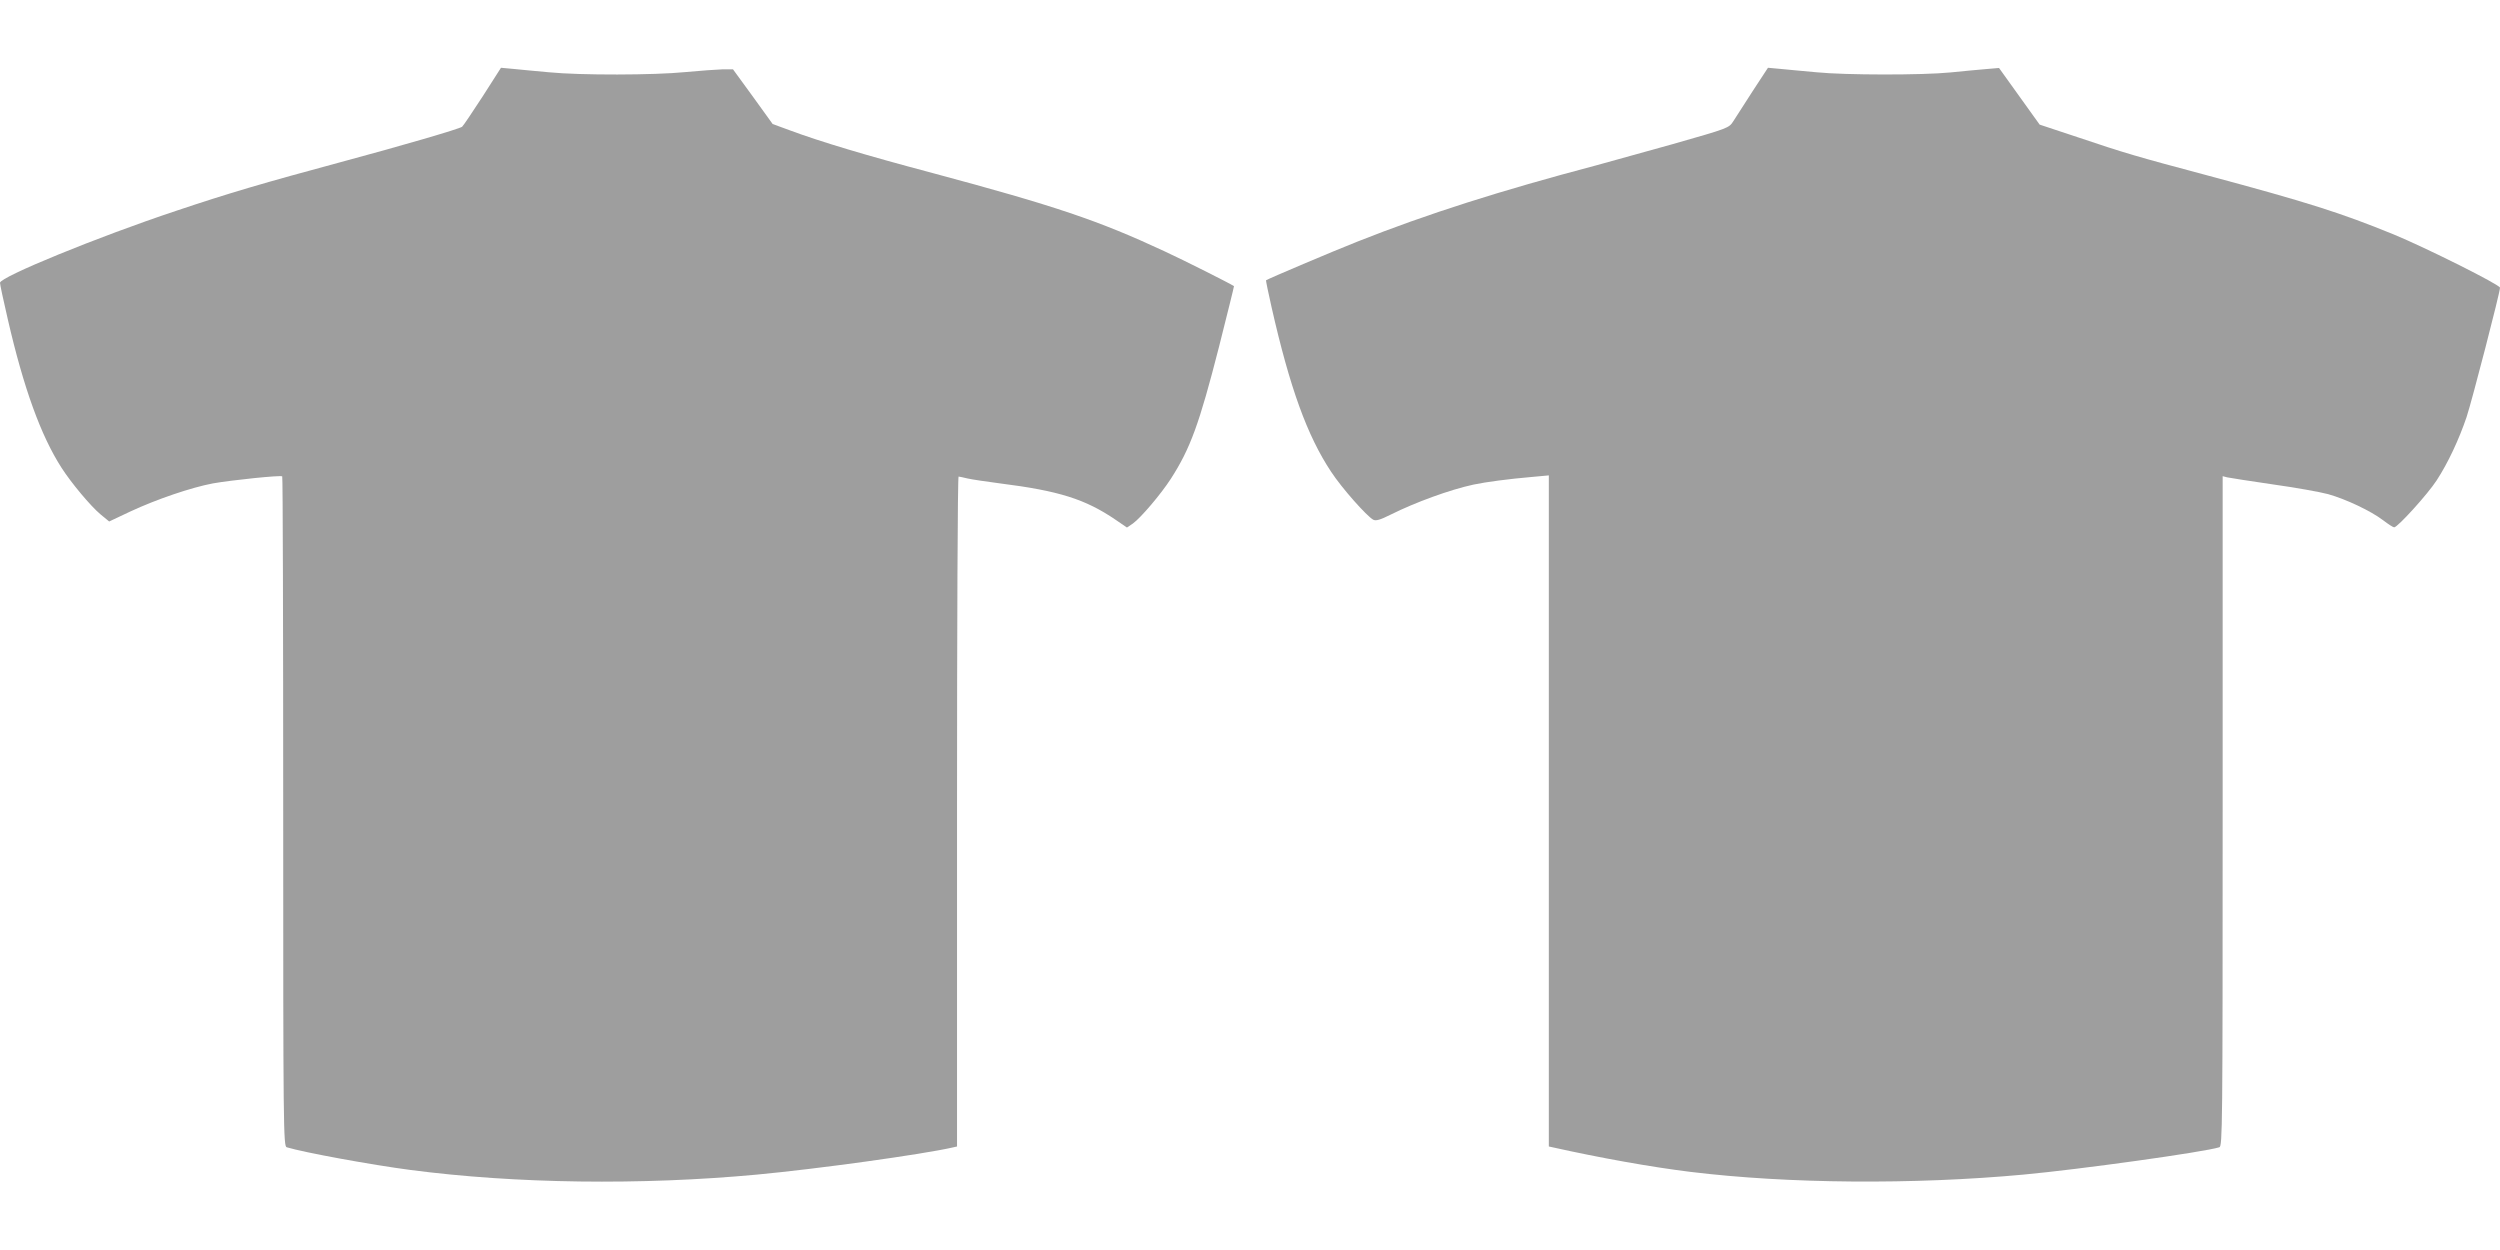 <?xml version="1.0" standalone="no"?>
<!DOCTYPE svg PUBLIC "-//W3C//DTD SVG 20010904//EN"
 "http://www.w3.org/TR/2001/REC-SVG-20010904/DTD/svg10.dtd">
<svg version="1.0" xmlns="http://www.w3.org/2000/svg"
 width="1280pt" height="640pt" viewBox="0 0 1280 640"
 preserveAspectRatio="xMidYMid meet">
<g transform="translate(0,640) scale(0.1,-0.1)"
fill="#9e9e9e" stroke="none">
<path d="M2471 5906 c-52 -80 -99 -150 -105 -155 -14 -11 -312 -98 -621 -181
-393 -106 -571 -158 -845 -250 -399 -133 -900 -338 -900 -368 0 -8 18 -93 40
-187 81 -352 169 -595 275 -760 50 -78 149 -196 199 -238 l45 -37 108 51 c135
63 312 123 423 144 96 17 348 43 355 36 3 -2 5 -775 5 -1717 0 -1622 1 -1713
18 -1718 89 -27 434 -90 632 -116 541 -71 1183 -79 1775 -24 310 29 845 103
1003 139 l22 5 0 1715 c0 943 3 1715 8 1715 4 0 25 -5 47 -10 22 -5 96 -16
165 -25 301 -38 436 -80 593 -187 l57 -39 31 21 c41 30 143 150 194 229 99
154 145 279 246 674 43 171 78 311 77 312 -23 15 -249 129 -357 179 -337 157
-556 231 -1186 400 -336 89 -579 162 -729 218 l-90 33 -101 140 -102 140 -54
0 c-30 -1 -115 -7 -189 -14 -160 -16 -538 -17 -700 -1 -63 6 -144 13 -180 17
l-65 6 -94 -147z"/>
<path d="M8974 5934 c-42 -66 -87 -135 -99 -154 -23 -36 -24 -36 -311 -118
-159 -44 -334 -93 -389 -108 -492 -130 -867 -249 -1225 -391 -129 -51 -454
-189 -468 -198 -1 -1 11 -62 28 -136 94 -415 183 -660 305 -844 55 -84 182
-227 216 -246 14 -7 35 -1 89 26 126 63 304 128 425 154 61 13 181 29 298 39
l87 8 0 -1718 0 -1718 23 -5 c238 -53 499 -100 702 -125 499 -61 1141 -66
1705 -14 291 27 923 115 1003 140 16 5 17 96 17 1721 l0 1715 23 -6 c13 -3
118 -19 233 -36 115 -16 243 -39 284 -50 92 -26 219 -86 282 -134 26 -20 51
-36 56 -36 18 0 173 171 218 241 58 89 114 209 153 324 28 85 171 637 171 662
0 15 -378 204 -545 273 -272 111 -443 165 -950 301 -375 100 -425 115 -666
196 l-196 65 -104 145 -104 145 -70 -6 c-38 -3 -119 -11 -180 -17 -141 -14
-536 -14 -685 1 -63 6 -145 13 -182 17 l-66 6 -78 -119z"/>
</g>
</svg>
